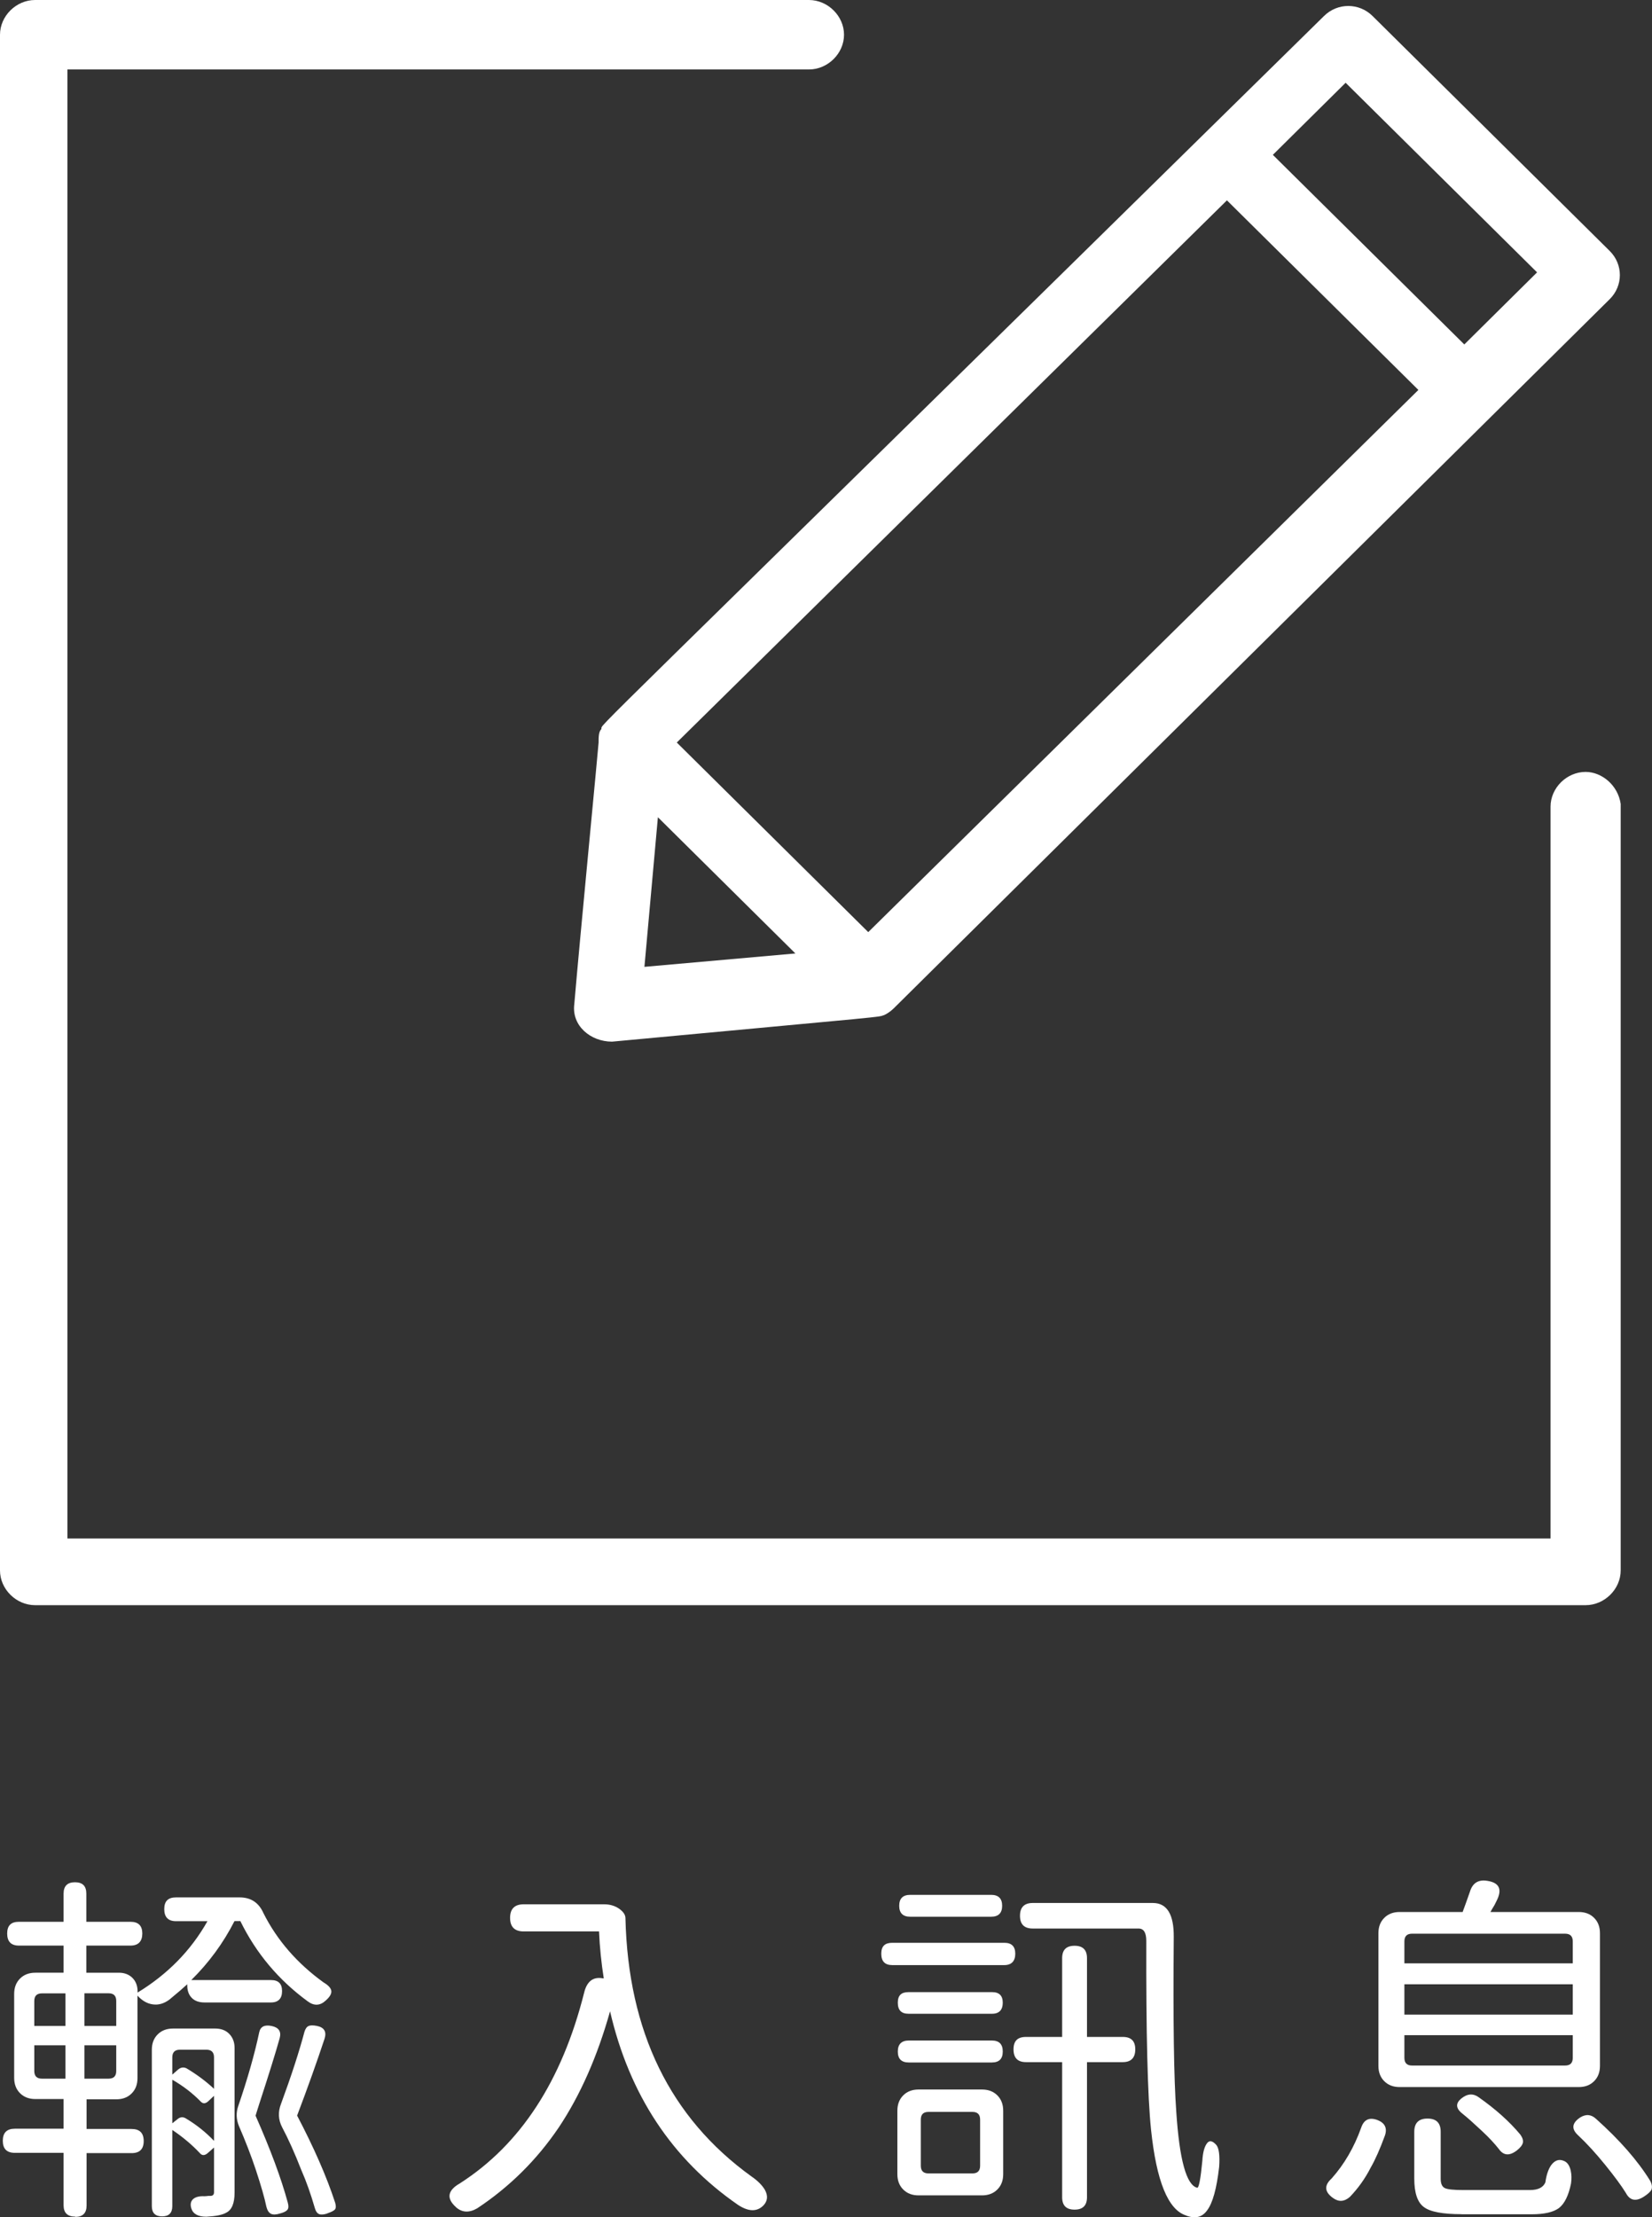 <?xml version="1.0" encoding="UTF-8"?>
<svg id="Layer_1" data-name="Layer 1" xmlns="http://www.w3.org/2000/svg" viewBox="0 0 188.88 253.43">
  <rect x="0" y="0" width="188.88" height="253.43" fill="#333333" stroke="none"/>
  <defs>
    <style>
      .cls-1 {
        fill: #fff;
      }
    </style>
  </defs>
  <g>
    <path class="cls-1" d="M8.61,253.36c-.89,0-1.34-.43-1.34-1.3v-5.99H1.7c-.92,0-1.38-.46-1.38-1.38s.46-1.38,1.38-1.38H7.27v-3.39h-3.22c-.73,0-1.31-.22-1.76-.67s-.67-1.03-.67-1.76v-9.58c0-.73,.22-1.31,.67-1.76,.45-.45,1.03-.67,1.76-.67h3.22v-3.1H2.16c-.89,0-1.34-.46-1.34-1.38s.45-1.34,1.34-1.34H7.27v-3.22c0-.86,.43-1.3,1.3-1.3s1.3,.43,1.3,1.3v3.22h5.06c.89,0,1.34,.45,1.34,1.34s-.45,1.38-1.34,1.38h-5.06v3.1h3.72c.64,0,1.16,.2,1.55,.59s.59,.91,.59,1.55v.13c3.43-2.09,6.1-4.81,7.99-8.16h-3.6c-.89,0-1.34-.46-1.34-1.38s.45-1.34,1.34-1.34h7.28c1.28,0,2.19,.6,2.72,1.8,1.56,3.1,3.85,5.73,6.86,7.91,.56,.33,.86,.66,.9,.98,.04,.32-.17,.69-.65,1.11-.64,.59-1.33,.62-2.05,.08-3.32-2.43-5.89-5.48-7.7-9.17h-.67c-1.28,2.51-2.93,4.76-4.94,6.74h9.12c.84,0,1.26,.42,1.26,1.26s-.42,1.3-1.26,1.3h-7.62c-.61,0-1.1-.17-1.44-.52-.35-.35-.52-.83-.52-1.44v-.12c-.42,.39-1.1,.98-2.05,1.76-.61,.45-1.24,.63-1.88,.54-.64-.08-1.23-.42-1.76-1v9.42c0,.73-.22,1.31-.67,1.76s-1.03,.67-1.76,.67h-3.39v3.39h5.15c.92,0,1.38,.46,1.38,1.38s-.46,1.38-1.38,1.38h-5.15v5.99c0,.86-.43,1.3-1.3,1.3Zm-4.69-21.8h3.56v-3.72h-2.68c-.59,0-.88,.29-.88,.88v2.85Zm.88,6.03h2.68v-3.81H3.92v2.93c0,.59,.29,.88,.88,.88Zm4.85-6.03h3.64v-2.85c0-.59-.29-.88-.88-.88h-2.76v3.72Zm0,6.03h2.76c.59,0,.88-.29,.88-.88v-2.93h-3.64v3.81Zm13.94,15.78c-.95,0-1.52-.32-1.72-.96-.14-.47-.06-.84,.25-1.09,.28-.22,.7-.32,1.26-.29,.11,0,.26-.02,.46-.04h.21c.28,0,.42-.14,.42-.42v-5.11l-.71,.63c-.36,.31-.67,.31-.92,0-.89-.95-1.94-1.83-3.14-2.64v8.71c0,.78-.39,1.17-1.17,1.17s-1.17-.39-1.17-1.17v-17.87c0-.73,.22-1.31,.67-1.76,.45-.45,1.03-.67,1.76-.67h4.81c.67,0,1.21,.2,1.61,.61,.4,.41,.61,.94,.61,1.61v16.53c0,1.23-.32,1.99-.96,2.3-.42,.25-1.17,.4-2.26,.46Zm.88-14.61v-3.6c0-.59-.29-.88-.88-.88h-3.01c-.59,0-.88,.29-.88,.88v1.97l.67-.59c.31-.25,.63-.29,.96-.13,1.17,.7,2.22,1.48,3.14,2.34Zm0,5.94v-5.15l-.67,.63c-.31,.28-.59,.29-.84,.04-.95-.98-2.04-1.81-3.26-2.51v4.98l.63-.5c.28-.22,.57-.25,.88-.08,1.26,.75,2.34,1.62,3.26,2.59Zm6.51,8.33c-.24-.11-.41-.38-.52-.79-.2-.98-.6-2.38-1.21-4.23-.53-1.59-1.17-3.25-1.92-4.98-.33-.78-.36-1.56-.08-2.34,1.06-3.1,1.86-5.9,2.39-8.41,.14-.64,.61-.88,1.42-.71,.81,.17,1.12,.63,.92,1.38-.45,1.62-1.23,4.13-2.34,7.53-.2,.61-.33,1.06-.42,1.34,1.7,3.85,2.93,7.16,3.68,9.92,.11,.39,.1,.67-.04,.84s-.42,.31-.84,.42c-.45,.14-.79,.15-1.03,.04Zm6.47-.04c-.42,.14-.74,.17-.96,.08-.22-.08-.39-.32-.5-.71-.45-1.56-.96-3.01-1.55-4.35-.75-1.93-1.48-3.54-2.18-4.86-.45-.86-.49-1.76-.13-2.68,1.2-3.26,2.09-6.01,2.68-8.24,.11-.36,.28-.59,.5-.67,.2-.08,.5-.08,.92,0,.84,.17,1.13,.66,.88,1.46-.87,2.62-1.91,5.55-3.14,8.79,1.92,3.66,3.38,6.98,4.35,9.96,.11,.36,.1,.63-.04,.79-.14,.14-.42,.28-.84,.42Z"/>
    <path class="cls-1" d="M52.13,252.27c-1.12-1-.96-1.91,.46-2.72,6.92-4.44,11.65-11.69,14.19-21.76,.31-1.31,1.02-1.87,2.13-1.67h.12c-.28-1.76-.46-3.54-.54-5.36h-8.62c-1.03,0-1.55-.52-1.55-1.55s.52-1.55,1.55-1.55h9.21c.67,0,1.26,.18,1.76,.54,.45,.34,.67,.68,.67,1.05,.31,12.97,5.11,22.81,14.4,29.51,.73,.5,1.24,1.02,1.55,1.55,.36,.67,.31,1.25-.17,1.76-.73,.75-1.69,.74-2.89-.04-7.56-5.22-12.44-12.6-14.65-22.14-1.45,5.16-3.4,9.58-5.86,13.27-2.51,3.71-5.62,6.79-9.33,9.25-.92,.53-1.73,.49-2.43-.13Z"/>
    <path class="cls-1" d="M102.02,224.61c-.84,0-1.26-.43-1.26-1.3s.42-1.25,1.26-1.25h12.81c.84,0,1.25,.42,1.25,1.25s-.42,1.3-1.25,1.3h-12.81Zm3.01,26.32c-.73,0-1.31-.22-1.76-.67-.45-.45-.67-1.03-.67-1.76v-7.24c0-.72,.22-1.31,.67-1.76s1.03-.67,1.76-.67h7.24c.73,0,1.31,.22,1.76,.67,.45,.45,.67,1.03,.67,1.76v7.24c0,.73-.22,1.31-.67,1.76s-1.03,.67-1.76,.67h-7.24Zm-1.17-20.76c-.81,0-1.21-.42-1.21-1.26s.4-1.21,1.21-1.21h9.58c.81,0,1.21,.41,1.21,1.21s-.4,1.26-1.21,1.26h-9.58Zm.04,5.57c-.84,0-1.25-.42-1.25-1.25s.42-1.26,1.25-1.26h9.5c.84,0,1.25,.42,1.25,1.26s-.42,1.25-1.25,1.25h-9.5Zm.17-16.66c-.84,0-1.26-.42-1.26-1.25s.42-1.25,1.26-1.25h9.25c.84,0,1.26,.42,1.26,1.25s-.42,1.25-1.26,1.25h-9.25Zm2.09,29.34h5.02c.59,0,.88-.29,.88-.88v-5.27c0-.59-.29-.88-.88-.88h-5.02c-.59,0-.88,.29-.88,.88v5.27c0,.59,.29,.88,.88,.88Zm16.7,4.14c-.95,0-1.42-.47-1.42-1.42v-15.44h-4.14c-.95,0-1.42-.49-1.42-1.46s.47-1.42,1.42-1.42h4.14v-9c0-.95,.47-1.42,1.42-1.42s1.42,.47,1.42,1.42v9h4.1c.95,0,1.42,.47,1.42,1.42s-.47,1.46-1.42,1.46h-4.1v15.44c0,.95-.47,1.42-1.42,1.42Zm12.76,.67c-2.07-.64-3.4-3.92-4.02-9.83-.39-3.79-.57-10.98-.54-21.55,0-.95-.29-1.42-.88-1.42h-12.1c-.98,0-1.46-.49-1.46-1.46s.49-1.46,1.46-1.46h13.73c1.62,0,2.41,1.3,2.39,3.89-.08,9.54,.01,16.21,.29,20,.36,5.47,1.16,8.36,2.39,8.66,.19,.03,.39-1,.59-3.1,.05-.86,.21-1.49,.46-1.88,.28-.47,.66-.45,1.13,.08,.31,.36,.42,1.2,.33,2.51-.28,2.48-.74,4.14-1.38,4.98-.56,.78-1.35,.98-2.39,.59Z"/>
    <path class="cls-1" d="M152.41,251.23c-.98-.7-1.03-1.44-.17-2.22,1.45-1.62,2.58-3.56,3.39-5.82,.31-.92,.92-1.21,1.84-.88,.86,.33,1.16,.92,.88,1.76-.56,1.53-1.1,2.76-1.63,3.68-.64,1.26-1.44,2.37-2.38,3.35-.64,.56-1.28,.6-1.93,.13Zm7.62-12.68c-.73,0-1.31-.22-1.76-.67s-.67-1.03-.67-1.76v-15.15c0-.73,.22-1.31,.67-1.76s1.03-.67,1.76-.67h7.2c.25-.67,.53-1.45,.84-2.34,.31-1,.99-1.41,2.05-1.21,1.31,.22,1.65,.98,1,2.26-.06,.11-.14,.28-.25,.5-.22,.36-.38,.63-.46,.79h10.09c.73,0,1.31,.22,1.76,.67s.67,1.03,.67,1.76v15.15c0,.73-.22,1.31-.67,1.76s-1.03,.67-1.76,.67h-20.46Zm.54-14.14h19.25v-2.51c0-.59-.29-.88-.88-.88h-17.49c-.59,0-.88,.29-.88,.88v2.51Zm0,5.86h19.25v-3.47h-19.25v3.47Zm.88,5.82h17.49c.59,0,.88-.29,.88-.88v-2.59h-19.25v2.59c0,.59,.29,.88,.88,.88Zm5.65,16.99c-2.15,0-3.59-.27-4.31-.82-.73-.54-1.09-1.63-1.09-3.24v-5.36c0-1,.5-1.51,1.51-1.51s1.51,.5,1.51,1.51v5.36c0,.56,.15,.91,.46,1.07s1.02,.23,2.13,.23h7.62c.92,0,1.51-.29,1.76-.88,.11-.81,.32-1.45,.63-1.92,.42-.59,.91-.77,1.46-.54,.39,.14,.66,.5,.8,1.09,.11,.48,.12,.98,.04,1.51-.28,1.37-.74,2.3-1.38,2.8-.64,.47-1.67,.71-3.1,.71h-8.04Zm4.27-7.45c-.53-.67-1.16-1.34-1.88-2.01l-.04-.04c-.95-.89-1.69-1.55-2.22-1.97-.87-.67-.84-1.31,.08-1.92,.59-.39,1.16-.39,1.72,0,1.95,1.37,3.56,2.8,4.81,4.31,.25,.36,.34,.68,.27,.94-.07,.27-.3,.55-.69,.86-.84,.64-1.52,.59-2.05-.17Zm14.52,5.02c-.5-.81-1.28-1.87-2.34-3.18-1.06-1.31-2.09-2.44-3.1-3.39-.81-.73-.74-1.41,.21-2.05,.67-.42,1.28-.36,1.84,.17,2.68,2.4,4.73,4.74,6.15,7.03,.22,.39,.28,.74,.17,1.05-.11,.22-.38,.47-.8,.75-.95,.64-1.66,.52-2.13-.38Z"/>
  </g>
  <g id="E_-_568_Compose_edit_write" data-name="E - 568, Compose, edit, write">
    <g>
      <path class="cls-1" d="M181.29,88.23c-2.16,0-4.01,1.83-4.01,3.97v83.65H7.71V7.94H92.49c2.16,0,4.01-1.83,4.01-3.97s-1.85-3.97-4.01-3.97H4.01C1.85,0,0,1.83,0,3.97V179.5c0,2.14,1.85,3.97,4.01,3.97H181.29c2.16,0,4.01-1.83,4.01-3.97V91.89c-.31-2.14-2.16-3.66-4.01-3.66Z"/>
      <path class="cls-1" d="M68.75,83.34c-.31,.3-.31,.92-.31,1.53,0,.3-2.16,22.59-2.78,29.92-.31,2.44,1.85,4.27,4.32,4.27,32.68-3.05,30.21-2.75,31.14-3.05,.62-.31,.92-.61,1.23-.92,3.7-3.66,60.74-60.14,81.7-80.9,1.54-1.53,1.54-3.97,0-5.5L156.93,1.83c-1.54-1.53-4.01-1.53-5.55,0C63.51,88.23,69.06,82.43,68.75,83.34Zm30.52,23.2l-21.89-21.67,62.9-61.97,21.89,21.67-62.9,61.97Zm-24.05-13.13l15.72,15.57-17.26,1.53,1.54-17.1ZM153.85,9.46l21.89,21.67-8.32,8.24-21.89-21.67,8.32-8.24Z"/>
    </g>
  </g>
</svg>